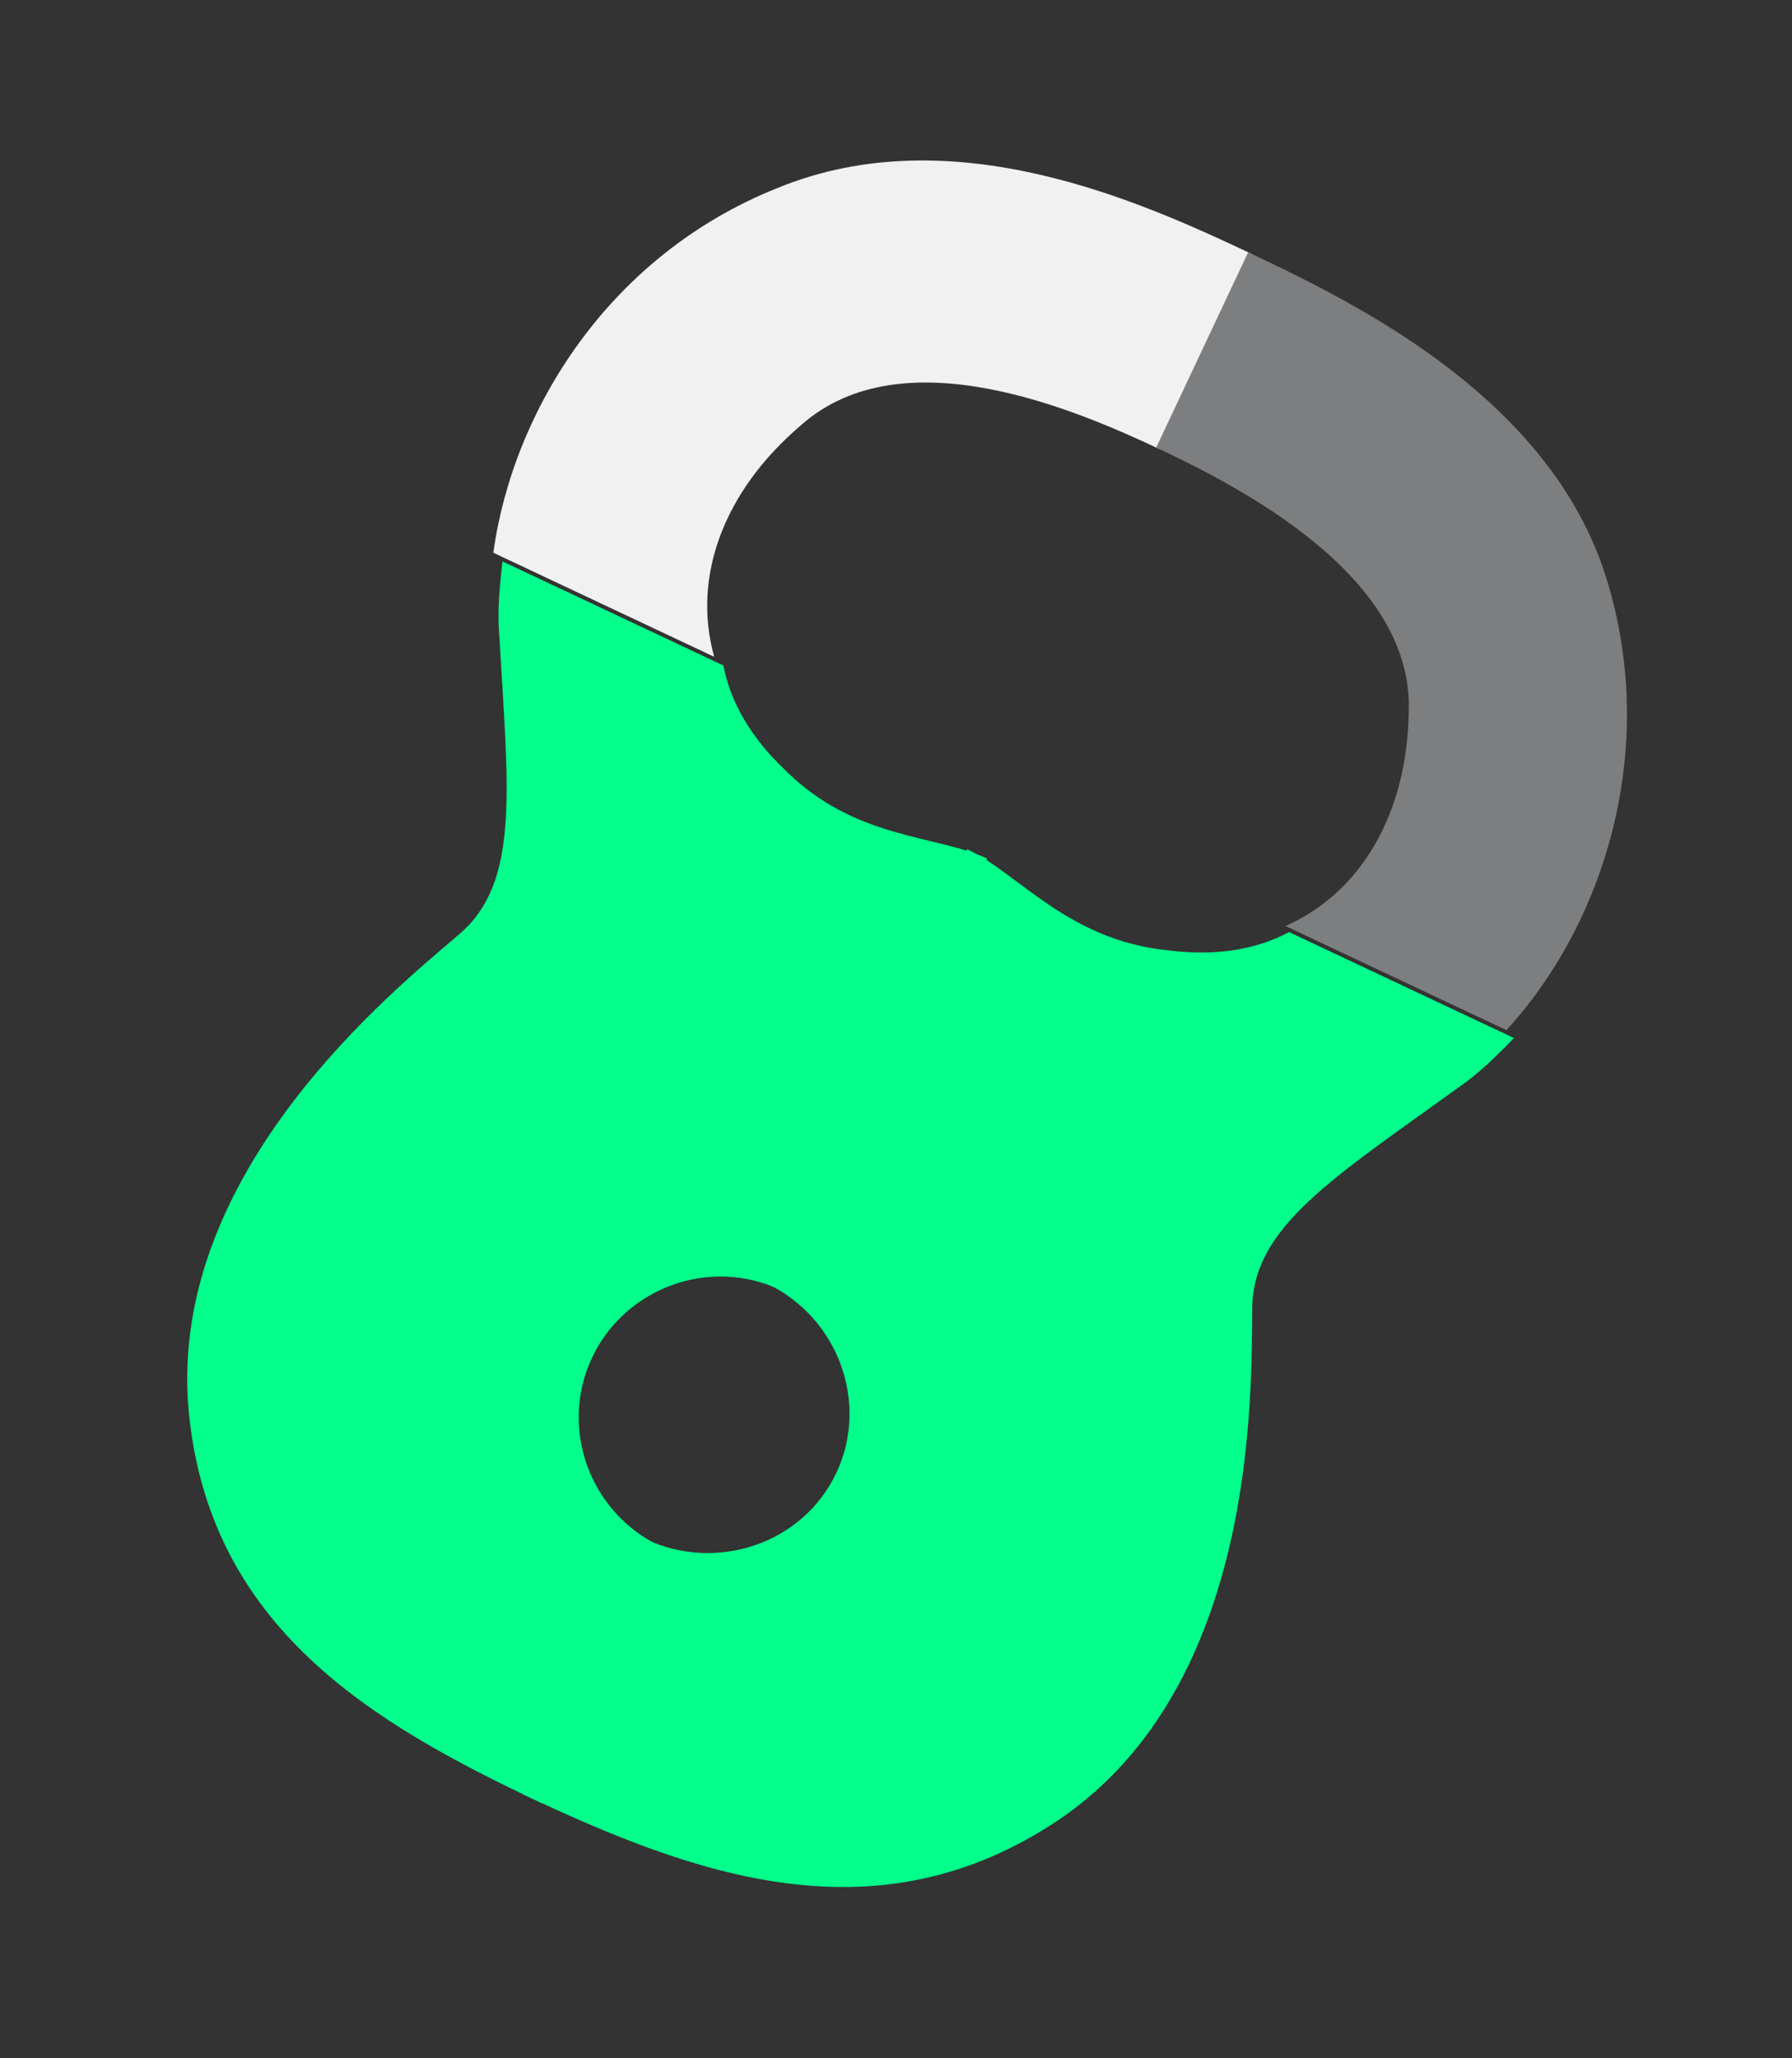 <svg width="81" height="93" viewBox="0 0 81 93" fill="none" xmlns="http://www.w3.org/2000/svg">
<rect x="0" y="0" width="81" height="93" fill="#333333" stroke="none"/>
<path d="M36.227 19.194C40.84 15.125 48.727 18.557 52.443 20.307L56.599 11.483C56.599 11.483 56.599 11.483 56.483 11.428C51.607 9.132 43.077 5.255 35.173 8.483C27.494 11.534 23.181 18.581 22.298 24.974L32.282 29.677C31.28 26.084 32.681 22.205 36.227 19.194Z" fill="#F1F1F2"/>
<path d="M52.262 20.221C55.977 21.971 63.878 25.977 63.678 32.124C63.614 36.776 61.516 40.327 58.107 41.842L68.091 46.545C72.458 41.793 75.029 33.925 72.607 26.117C70.063 17.967 61.294 13.695 56.418 11.398L52.262 20.221Z" fill="#7D7E80"/>
<path d="M52.824 42.943C48.269 42.494 46.077 39.482 43.713 38.369L34.504 57.919L34.622 57.975C37.931 59.534 39.278 63.42 37.807 66.543C36.281 69.782 32.364 71.047 29.172 69.543L29.054 69.488L23.605 81.056L23.723 81.112C31.406 84.731 39.652 87.767 47.913 82.188C56.855 76.081 56.55 62.933 56.603 59.141C56.601 55.465 60.254 53.228 65.943 49.123C66.797 48.536 67.588 47.777 68.433 46.903L58.268 42.115C56.723 42.942 54.869 43.2 52.824 42.943Z" fill="#02FF8C"/>
<path d="M35.453 34.76C38.631 37.953 42.296 37.701 44.618 38.795L35.409 58.346L35.293 58.291C32.042 56.76 28.234 58.217 26.763 61.341C25.237 64.58 26.709 68.383 29.843 69.86L29.959 69.914L24.51 81.483L24.394 81.428C16.847 77.873 9.395 73.515 8.518 63.631C7.62 52.889 17.858 44.707 20.723 42.24C23.533 39.888 22.969 35.664 22.566 28.69C22.483 27.661 22.57 26.572 22.712 25.366L32.697 30.07C33.027 31.78 33.984 33.362 35.453 34.76Z" fill="#02FF8C"/>
</svg>

